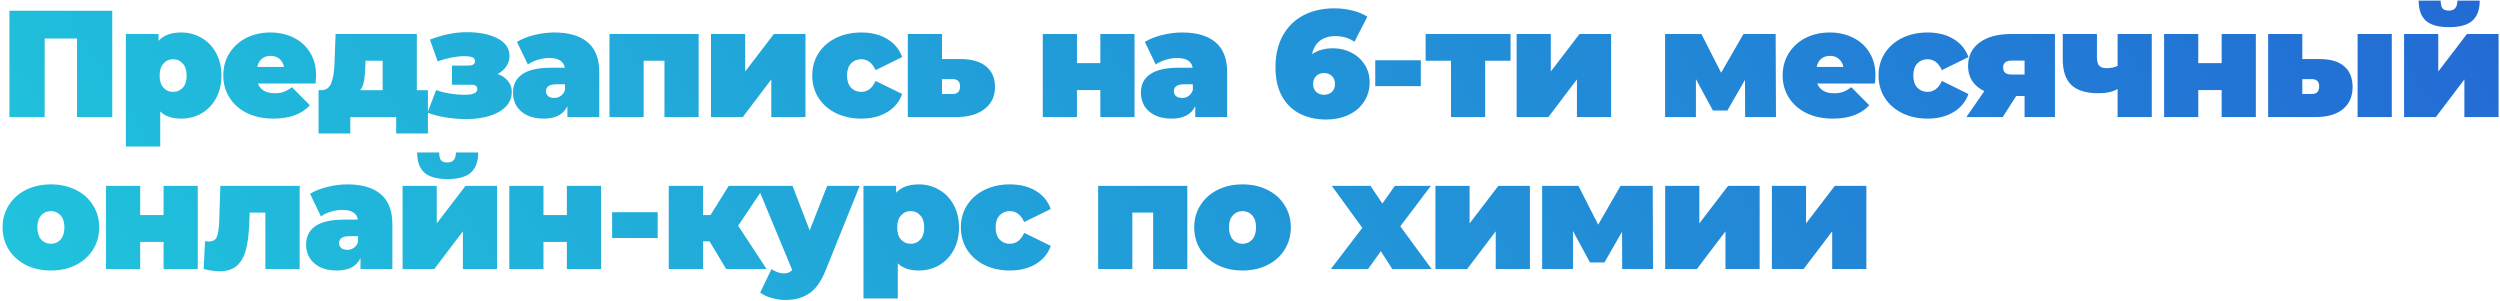 <?xml version="1.0" encoding="UTF-8"?> <svg xmlns="http://www.w3.org/2000/svg" width="790" height="95" viewBox="0 0 790 95" fill="none"> <path d="M35.472 3.4V37H24.336V12.184H14.112V37H2.976V3.4H35.472ZM57.301 10.264C59.605 10.264 61.718 10.824 63.638 11.944C65.59 13.032 67.126 14.616 68.246 16.696C69.397 18.776 69.974 21.176 69.974 23.896C69.974 26.616 69.397 29.016 68.246 31.096C67.126 33.144 65.59 34.728 63.638 35.848C61.718 36.936 59.605 37.48 57.301 37.48C54.389 37.48 52.166 36.728 50.63 35.224V46.312H39.782V10.744H50.102V12.904C51.669 11.144 54.069 10.264 57.301 10.264ZM54.709 29.032C55.958 29.032 56.981 28.584 57.782 27.688C58.581 26.792 58.981 25.528 58.981 23.896C58.981 22.264 58.581 21 57.782 20.104C56.981 19.176 55.958 18.712 54.709 18.712C53.462 18.712 52.438 19.176 51.638 20.104C50.837 21 50.438 22.264 50.438 23.896C50.438 25.528 50.837 26.792 51.638 27.688C52.438 28.584 53.462 29.032 54.709 29.032ZM99.885 23.848C99.885 24.008 99.837 24.856 99.741 26.392H81.501C81.885 27.384 82.525 28.152 83.421 28.696C84.317 29.208 85.437 29.464 86.781 29.464C87.933 29.464 88.893 29.32 89.661 29.032C90.461 28.744 91.325 28.248 92.253 27.544L97.917 33.256C95.357 36.072 91.533 37.48 86.445 37.48C83.277 37.48 80.493 36.904 78.093 35.752C75.693 34.568 73.837 32.936 72.525 30.856C71.213 28.776 70.557 26.44 70.557 23.848C70.557 21.224 71.197 18.888 72.477 16.84C73.789 14.76 75.565 13.144 77.805 11.992C80.077 10.84 82.621 10.264 85.437 10.264C88.093 10.264 90.509 10.792 92.685 11.848C94.893 12.904 96.637 14.456 97.917 16.504C99.229 18.552 99.885 21 99.885 23.848ZM85.533 17.656C84.413 17.656 83.485 17.96 82.749 18.568C82.013 19.176 81.533 20.04 81.309 21.16H89.757C89.533 20.072 89.053 19.224 88.317 18.616C87.581 17.976 86.653 17.656 85.533 17.656ZM135.225 28.504V42.184H125.193V37H110.697V42.184H100.665V28.504H101.433C102.969 28.504 104.041 27.784 104.649 26.344C105.257 24.872 105.609 22.76 105.705 20.008L106.041 10.744H131.721V28.504H135.225ZM115.449 20.824C115.385 22.84 115.241 24.44 115.017 25.624C114.825 26.776 114.425 27.736 113.817 28.504H120.921V19.192H115.497L115.449 20.824ZM157.261 23.368C158.669 23.88 159.757 24.632 160.525 25.624C161.325 26.584 161.725 27.72 161.725 29.032C161.725 30.856 161.085 32.424 159.805 33.736C158.525 35.016 156.797 35.992 154.621 36.664C152.445 37.304 150.029 37.624 147.373 37.624C142.861 37.624 138.765 36.952 135.085 35.608L137.821 28.456C140.541 29.448 143.629 29.944 147.085 29.944C148.237 29.944 149.149 29.8 149.821 29.512C150.493 29.224 150.829 28.776 150.829 28.168C150.829 27.656 150.669 27.304 150.349 27.112C150.061 26.888 149.549 26.776 148.813 26.776H142.813V20.728H147.805C148.605 20.728 149.181 20.616 149.533 20.392C149.917 20.168 150.109 19.8 150.109 19.288C150.109 18.776 149.853 18.392 149.341 18.136C148.829 17.88 147.949 17.752 146.701 17.752C144.301 17.752 141.501 18.296 138.301 19.384L135.853 12.52C139.917 10.952 143.805 10.168 147.517 10.168C151.453 10.168 154.685 10.824 157.213 12.136C159.741 13.416 161.005 15.288 161.005 17.752C161.005 18.904 160.669 19.976 159.997 20.968C159.325 21.96 158.413 22.76 157.261 23.368ZM175.166 10.264C179.774 10.264 183.294 11.304 185.726 13.384C188.158 15.432 189.374 18.6 189.374 22.888V37H179.294V33.544C178.046 36.168 175.566 37.48 171.854 37.48C169.774 37.48 167.998 37.128 166.526 36.424C165.086 35.688 163.982 34.712 163.214 33.496C162.478 32.248 162.11 30.856 162.11 29.32C162.11 26.728 163.102 24.76 165.086 23.416C167.07 22.072 170.078 21.4 174.109 21.4H178.478C178.126 19.352 176.478 18.328 173.534 18.328C172.35 18.328 171.15 18.52 169.934 18.904C168.718 19.256 167.678 19.752 166.814 20.392L163.358 13.24C164.862 12.312 166.67 11.592 168.782 11.08C170.926 10.536 173.054 10.264 175.166 10.264ZM175.118 30.952C175.886 30.952 176.574 30.744 177.182 30.328C177.79 29.912 178.238 29.288 178.526 28.456V26.632H175.838C173.63 26.632 172.526 27.368 172.526 28.84C172.526 29.448 172.75 29.96 173.198 30.376C173.678 30.76 174.318 30.952 175.118 30.952ZM220.77 10.744V37H209.97V19.192H203.394V37H192.594V10.744H220.77ZM224.675 10.744H235.475V22.6L244.547 10.744H254.531V37H243.731V25.096L234.707 37H224.675V10.744ZM272.173 37.48C269.197 37.48 266.525 36.904 264.157 35.752C261.821 34.6 259.981 32.984 258.637 30.904C257.325 28.824 256.669 26.472 256.669 23.848C256.669 21.224 257.325 18.888 258.637 16.84C259.981 14.76 261.821 13.144 264.157 11.992C266.525 10.84 269.197 10.264 272.173 10.264C275.373 10.264 278.109 10.952 280.381 12.328C282.653 13.704 284.221 15.608 285.085 18.04L276.685 22.168C275.661 19.864 274.141 18.712 272.125 18.712C270.845 18.712 269.773 19.16 268.909 20.056C268.077 20.952 267.661 22.216 267.661 23.848C267.661 25.512 268.077 26.792 268.909 27.688C269.773 28.584 270.845 29.032 272.125 29.032C274.141 29.032 275.661 27.88 276.685 25.576L285.085 29.704C284.221 32.136 282.653 34.04 280.381 35.416C278.109 36.792 275.373 37.48 272.173 37.48ZM303.477 18.664C306.997 18.664 309.701 19.432 311.589 20.968C313.477 22.504 314.421 24.68 314.421 27.496C314.421 30.44 313.317 32.76 311.109 34.456C308.933 36.152 305.941 37 302.133 37H286.869V10.744H297.669V18.664H303.477ZM301.029 29.704C302.597 29.704 303.381 28.904 303.381 27.304C303.381 25.768 302.597 25 301.029 25H297.669V29.704H301.029ZM329.516 10.744H340.316V19.96H347.708V10.744H358.508V37H347.708V28.456H340.316V37H329.516V10.744ZM373.578 10.264C378.186 10.264 381.706 11.304 384.138 13.384C386.57 15.432 387.786 18.6 387.786 22.888V37H377.706V33.544C376.458 36.168 373.978 37.48 370.266 37.48C368.186 37.48 366.41 37.128 364.938 36.424C363.498 35.688 362.394 34.712 361.626 33.496C360.89 32.248 360.522 30.856 360.522 29.32C360.522 26.728 361.514 24.76 363.498 23.416C365.482 22.072 368.49 21.4 372.522 21.4H376.89C376.538 19.352 374.89 18.328 371.946 18.328C370.762 18.328 369.562 18.52 368.346 18.904C367.13 19.256 366.09 19.752 365.226 20.392L361.77 13.24C363.274 12.312 365.082 11.592 367.194 11.08C369.338 10.536 371.466 10.264 373.578 10.264ZM373.53 30.952C374.298 30.952 374.986 30.744 375.594 30.328C376.202 29.912 376.65 29.288 376.938 28.456V26.632H374.25C372.042 26.632 370.938 27.368 370.938 28.84C370.938 29.448 371.162 29.96 371.61 30.376C372.09 30.76 372.73 30.952 373.53 30.952ZM421.285 15.256C423.333 15.256 425.237 15.704 426.997 16.6C428.757 17.496 430.165 18.76 431.221 20.392C432.277 22.024 432.805 23.896 432.805 26.008C432.805 28.344 432.197 30.408 430.981 32.2C429.797 33.992 428.165 35.368 426.085 36.328C424.005 37.288 421.701 37.768 419.173 37.768C415.941 37.768 413.109 37.144 410.677 35.896C408.277 34.648 406.405 32.792 405.061 30.328C403.717 27.864 403.045 24.84 403.045 21.256C403.045 17.416 403.813 14.088 405.349 11.272C406.917 8.456 409.093 6.312 411.877 4.84C414.693 3.368 417.957 2.632 421.669 2.632C423.685 2.632 425.605 2.872 427.429 3.352C429.253 3.8 430.805 4.44 432.085 5.272L428.005 13.192C426.341 12.008 424.309 11.416 421.909 11.416C419.957 11.416 418.341 11.912 417.061 12.904C415.813 13.864 414.997 15.272 414.613 17.128C416.373 15.88 418.597 15.256 421.285 15.256ZM418.405 29.944C419.429 29.944 420.261 29.64 420.901 29.032C421.541 28.424 421.861 27.592 421.861 26.536C421.861 25.48 421.541 24.648 420.901 24.04C420.261 23.4 419.429 23.08 418.405 23.08C417.381 23.08 416.549 23.4 415.909 24.04C415.269 24.648 414.949 25.48 414.949 26.536C414.949 27.592 415.269 28.424 415.909 29.032C416.549 29.64 417.381 29.944 418.405 29.944ZM434.582 19.048H448.982V27.208H434.582V19.048ZM477.333 19.192H469.317V37H458.517V19.192H450.501V10.744H477.333V19.192ZM479.253 10.744H490.053V22.6L499.125 10.744H509.109V37H498.309V25.096L489.285 37H479.253V10.744ZM551.462 37L551.414 25.24L545.846 34.936H541.286L535.91 25V37H526.166V10.744H537.638L543.878 22.984L550.934 10.744H561.11L561.206 37H551.462ZM592.644 23.848C592.644 24.008 592.596 24.856 592.5 26.392H574.26C574.644 27.384 575.284 28.152 576.18 28.696C577.076 29.208 578.196 29.464 579.54 29.464C580.692 29.464 581.652 29.32 582.42 29.032C583.22 28.744 584.084 28.248 585.012 27.544L590.676 33.256C588.116 36.072 584.292 37.48 579.204 37.48C576.036 37.48 573.252 36.904 570.852 35.752C568.452 34.568 566.596 32.936 565.284 30.856C563.972 28.776 563.316 26.44 563.316 23.848C563.316 21.224 563.956 18.888 565.236 16.84C566.548 14.76 568.324 13.144 570.564 11.992C572.836 10.84 575.38 10.264 578.196 10.264C580.852 10.264 583.268 10.792 585.444 11.848C587.652 12.904 589.396 14.456 590.676 16.504C591.988 18.552 592.644 21 592.644 23.848ZM578.292 17.656C577.172 17.656 576.244 17.96 575.508 18.568C574.772 19.176 574.292 20.04 574.068 21.16H582.516C582.292 20.072 581.812 19.224 581.076 18.616C580.34 17.976 579.412 17.656 578.292 17.656ZM609.12 37.48C606.144 37.48 603.472 36.904 601.104 35.752C598.768 34.6 596.928 32.984 595.584 30.904C594.272 28.824 593.616 26.472 593.616 23.848C593.616 21.224 594.272 18.888 595.584 16.84C596.928 14.76 598.768 13.144 601.104 11.992C603.472 10.84 606.144 10.264 609.12 10.264C612.32 10.264 615.056 10.952 617.328 12.328C619.6 13.704 621.168 15.608 622.032 18.04L613.632 22.168C612.608 19.864 611.088 18.712 609.072 18.712C607.792 18.712 606.72 19.16 605.856 20.056C605.024 20.952 604.608 22.216 604.608 23.848C604.608 25.512 605.024 26.792 605.856 27.688C606.72 28.584 607.792 29.032 609.072 29.032C611.088 29.032 612.608 27.88 613.632 25.576L622.032 29.704C621.168 32.136 619.6 34.04 617.328 35.416C615.056 36.792 612.32 37.48 609.12 37.48ZM649.363 10.744V37H639.763V30.328H637.123L632.851 37H621.379L627.043 28.792C625.379 27.992 624.099 26.92 623.203 25.576C622.339 24.232 621.907 22.664 621.907 20.872C621.907 17.704 623.123 15.224 625.555 13.432C627.987 11.64 631.315 10.744 635.539 10.744H649.363ZM635.779 19.144C633.923 19.144 632.995 19.848 632.995 21.256C632.995 22.056 633.219 22.648 633.667 23.032C634.147 23.384 634.851 23.56 635.779 23.56H639.763V19.144H635.779ZM679.96 10.744V37H669.16V28.12C667.624 29.016 665.608 29.464 663.112 29.464C659.304 29.464 656.472 28.616 654.616 26.92C652.76 25.192 651.832 22.472 651.832 18.76V10.744H662.632V18.04C662.632 19.352 662.872 20.264 663.352 20.776C663.864 21.288 664.648 21.544 665.704 21.544C666.984 21.544 668.136 21.304 669.16 20.824V10.744H679.96ZM683.853 10.744H694.653V19.96H702.045V10.744H712.845V37H702.045V28.456H694.653V37H683.853V10.744ZM732.956 18.664C736.444 18.664 739.052 19.432 740.78 20.968C742.54 22.472 743.42 24.648 743.42 27.496C743.42 30.472 742.396 32.808 740.348 34.504C738.3 36.168 735.388 37 731.612 37H716.732V10.744H727.532V18.664H732.956ZM745.004 10.744H755.804V37H745.004V10.744ZM730.508 29.704C732.076 29.704 732.86 28.904 732.86 27.304C732.86 25.768 732.076 25 730.508 25H727.532V29.704H730.508ZM759.688 10.744H770.488V22.6L779.56 10.744H789.544V37H778.744V25.096L769.72 37H759.688V10.744ZM773.896 8.584C770.568 8.584 768.136 7.912 766.6 6.568C765.064 5.192 764.296 3.064 764.296 0.184H771.256C771.256 1.24 771.432 2.04 771.784 2.584C772.168 3.096 772.856 3.352 773.848 3.352C775.64 3.352 776.536 2.296 776.536 0.184H783.592C783.592 3.064 782.808 5.192 781.24 6.568C779.704 7.912 777.256 8.584 773.896 8.584ZM16.08 85.48C13.168 85.48 10.544 84.904 8.208 83.752C5.904 82.568 4.096 80.952 2.784 78.904C1.472 76.824 0.816 74.472 0.816 71.848C0.816 69.224 1.472 66.888 2.784 64.84C4.096 62.76 5.904 61.144 8.208 59.992C10.544 58.84 13.168 58.264 16.08 58.264C19.024 58.264 21.648 58.84 23.952 59.992C26.288 61.144 28.096 62.76 29.376 64.84C30.688 66.888 31.344 69.224 31.344 71.848C31.344 74.472 30.688 76.824 29.376 78.904C28.096 80.952 26.288 82.568 23.952 83.752C21.648 84.904 19.024 85.48 16.08 85.48ZM16.08 77.032C17.328 77.032 18.352 76.584 19.152 75.688C19.952 74.76 20.352 73.48 20.352 71.848C20.352 70.216 19.952 68.952 19.152 68.056C18.352 67.16 17.328 66.712 16.08 66.712C14.832 66.712 13.808 67.16 13.008 68.056C12.208 68.952 11.808 70.216 11.808 71.848C11.808 73.48 12.208 74.76 13.008 75.688C13.808 76.584 14.832 77.032 16.08 77.032ZM33.5 58.744H44.3V67.96H51.692V58.744H62.492V85H51.692V76.456H44.3V85H33.5V58.744ZM94.698 58.744V85H83.85V67.192H78.906L78.762 70.6C78.634 73.992 78.282 76.776 77.706 78.952C77.13 81.128 76.17 82.808 74.826 83.992C73.514 85.144 71.706 85.72 69.402 85.72C67.962 85.72 66.282 85.48 64.362 85L64.794 76.216C65.306 76.28 65.674 76.312 65.898 76.312C67.21 76.312 68.074 75.848 68.49 74.92C68.906 73.96 69.162 72.376 69.258 70.168L69.642 58.744H94.698ZM109.784 58.264C114.392 58.264 117.912 59.304 120.344 61.384C122.776 63.432 123.992 66.6 123.992 70.888V85H113.912V81.544C112.664 84.168 110.184 85.48 106.472 85.48C104.392 85.48 102.616 85.128 101.144 84.424C99.704 83.688 98.6 82.712 97.832 81.496C97.096 80.248 96.728 78.856 96.728 77.32C96.728 74.728 97.72 72.76 99.704 71.416C101.688 70.072 104.696 69.4 108.728 69.4H113.096C112.744 67.352 111.096 66.328 108.152 66.328C106.968 66.328 105.768 66.52 104.552 66.904C103.336 67.256 102.296 67.752 101.432 68.392L97.976 61.24C99.48 60.312 101.288 59.592 103.4 59.08C105.544 58.536 107.672 58.264 109.784 58.264ZM109.736 78.952C110.504 78.952 111.192 78.744 111.8 78.328C112.408 77.912 112.856 77.288 113.144 76.456V74.632H110.456C108.248 74.632 107.144 75.368 107.144 76.84C107.144 77.448 107.368 77.96 107.816 78.376C108.296 78.76 108.936 78.952 109.736 78.952ZM127.213 58.744H138.013V70.6L147.085 58.744H157.069V85H146.269V73.096L137.245 85H127.213V58.744ZM141.421 56.584C138.093 56.584 135.661 55.912 134.125 54.568C132.589 53.192 131.821 51.064 131.821 48.184H138.781C138.781 49.24 138.957 50.04 139.309 50.584C139.693 51.096 140.381 51.352 141.373 51.352C143.165 51.352 144.061 50.296 144.061 48.184H151.117C151.117 51.064 150.333 53.192 148.765 54.568C147.229 55.912 144.781 56.584 141.421 56.584ZM160.935 58.744H171.735V67.96H179.127V58.744H189.927V85H179.127V76.456H171.735V85H160.935V58.744ZM193.429 67.048H207.829V75.208H193.429V67.048ZM224.228 76.264H222.164V85H211.316V58.744H222.164V67.96H224.516L230.276 58.744H241.7L233.252 71.32L242.228 85H229.46L224.228 76.264ZM271.655 58.744L260.855 85.528C259.479 88.952 257.767 91.352 255.719 92.728C253.671 94.104 251.159 94.792 248.183 94.792C246.711 94.792 245.223 94.568 243.719 94.12C242.247 93.704 241.079 93.144 240.215 92.44L243.815 85C244.359 85.416 244.967 85.752 245.639 86.008C246.343 86.264 247.015 86.392 247.655 86.392C248.839 86.392 249.735 86.04 250.343 85.336L239.303 58.744H250.439L255.863 72.808L261.383 58.744H271.655ZM290.373 58.264C292.677 58.264 294.789 58.824 296.709 59.944C298.661 61.032 300.197 62.616 301.317 64.696C302.469 66.776 303.045 69.176 303.045 71.896C303.045 74.616 302.469 77.016 301.317 79.096C300.197 81.144 298.661 82.728 296.709 83.848C294.789 84.936 292.677 85.48 290.373 85.48C287.461 85.48 285.237 84.728 283.701 83.224V94.312H272.853V58.744H283.173V60.904C284.741 59.144 287.141 58.264 290.373 58.264ZM287.781 77.032C289.029 77.032 290.053 76.584 290.853 75.688C291.653 74.792 292.053 73.528 292.053 71.896C292.053 70.264 291.653 69 290.853 68.104C290.053 67.176 289.029 66.712 287.781 66.712C286.533 66.712 285.509 67.176 284.709 68.104C283.909 69 283.509 70.264 283.509 71.896C283.509 73.528 283.909 74.792 284.709 75.688C285.509 76.584 286.533 77.032 287.781 77.032ZM319.133 85.48C316.157 85.48 313.485 84.904 311.117 83.752C308.781 82.6 306.941 80.984 305.597 78.904C304.285 76.824 303.629 74.472 303.629 71.848C303.629 69.224 304.285 66.888 305.597 64.84C306.941 62.76 308.781 61.144 311.117 59.992C313.485 58.84 316.157 58.264 319.133 58.264C322.333 58.264 325.069 58.952 327.341 60.328C329.613 61.704 331.181 63.608 332.045 66.04L323.645 70.168C322.621 67.864 321.101 66.712 319.085 66.712C317.805 66.712 316.733 67.16 315.869 68.056C315.037 68.952 314.621 70.216 314.621 71.848C314.621 73.512 315.037 74.792 315.869 75.688C316.733 76.584 317.805 77.032 319.085 77.032C321.101 77.032 322.621 75.88 323.645 73.576L332.045 77.704C331.181 80.136 329.613 82.04 327.341 83.416C325.069 84.792 322.333 85.48 319.133 85.48ZM375.195 58.744V85H364.395V67.192H357.819V85H347.019V58.744H375.195ZM392.636 85.48C389.724 85.48 387.1 84.904 384.764 83.752C382.46 82.568 380.652 80.952 379.34 78.904C378.028 76.824 377.372 74.472 377.372 71.848C377.372 69.224 378.028 66.888 379.34 64.84C380.652 62.76 382.46 61.144 384.764 59.992C387.1 58.84 389.724 58.264 392.636 58.264C395.58 58.264 398.204 58.84 400.508 59.992C402.844 61.144 404.652 62.76 405.932 64.84C407.244 66.888 407.9 69.224 407.9 71.848C407.9 74.472 407.244 76.824 405.932 78.904C404.652 80.952 402.844 82.568 400.508 83.752C398.204 84.904 395.58 85.48 392.636 85.48ZM392.636 77.032C393.884 77.032 394.908 76.584 395.708 75.688C396.508 74.76 396.908 73.48 396.908 71.848C396.908 70.216 396.508 68.952 395.708 68.056C394.908 67.16 393.884 66.712 392.636 66.712C391.388 66.712 390.364 67.16 389.564 68.056C388.764 68.952 388.364 70.216 388.364 71.848C388.364 73.48 388.764 74.76 389.564 75.688C390.364 76.584 391.388 77.032 392.636 77.032ZM439.951 85L436.351 79.384L432.319 85H420.559L430.495 71.992L420.847 58.744H433.087L436.831 64.312L440.767 58.744H452.143L442.495 71.512L452.383 85H439.951ZM453.594 58.744H464.394V70.6L473.466 58.744H483.45V85H472.65V73.096L463.626 85H453.594V58.744ZM512.612 85L512.564 73.24L506.996 82.936H502.436L497.06 73V85H487.316V58.744H498.788L505.028 70.984L512.084 58.744H522.26L522.356 85H512.612ZM526.194 58.744H536.994V70.6L546.066 58.744H556.05V85H545.25V73.096L536.226 85H526.194V58.744ZM559.916 58.744H570.716V70.6L579.788 58.744H589.772V85H578.972V73.096L569.948 85H559.916V58.744Z" fill="url(#paint0_linear_1039_554)"></path> <defs> <linearGradient id="paint0_linear_1039_554" x1="872.49" y1="-35.475" x2="188.769" y2="403.867" gradientUnits="userSpaceOnUse"> <stop stop-color="#235FD3"></stop> <stop offset="1" stop-color="#20C5DC"></stop> </linearGradient> </defs> </svg> 